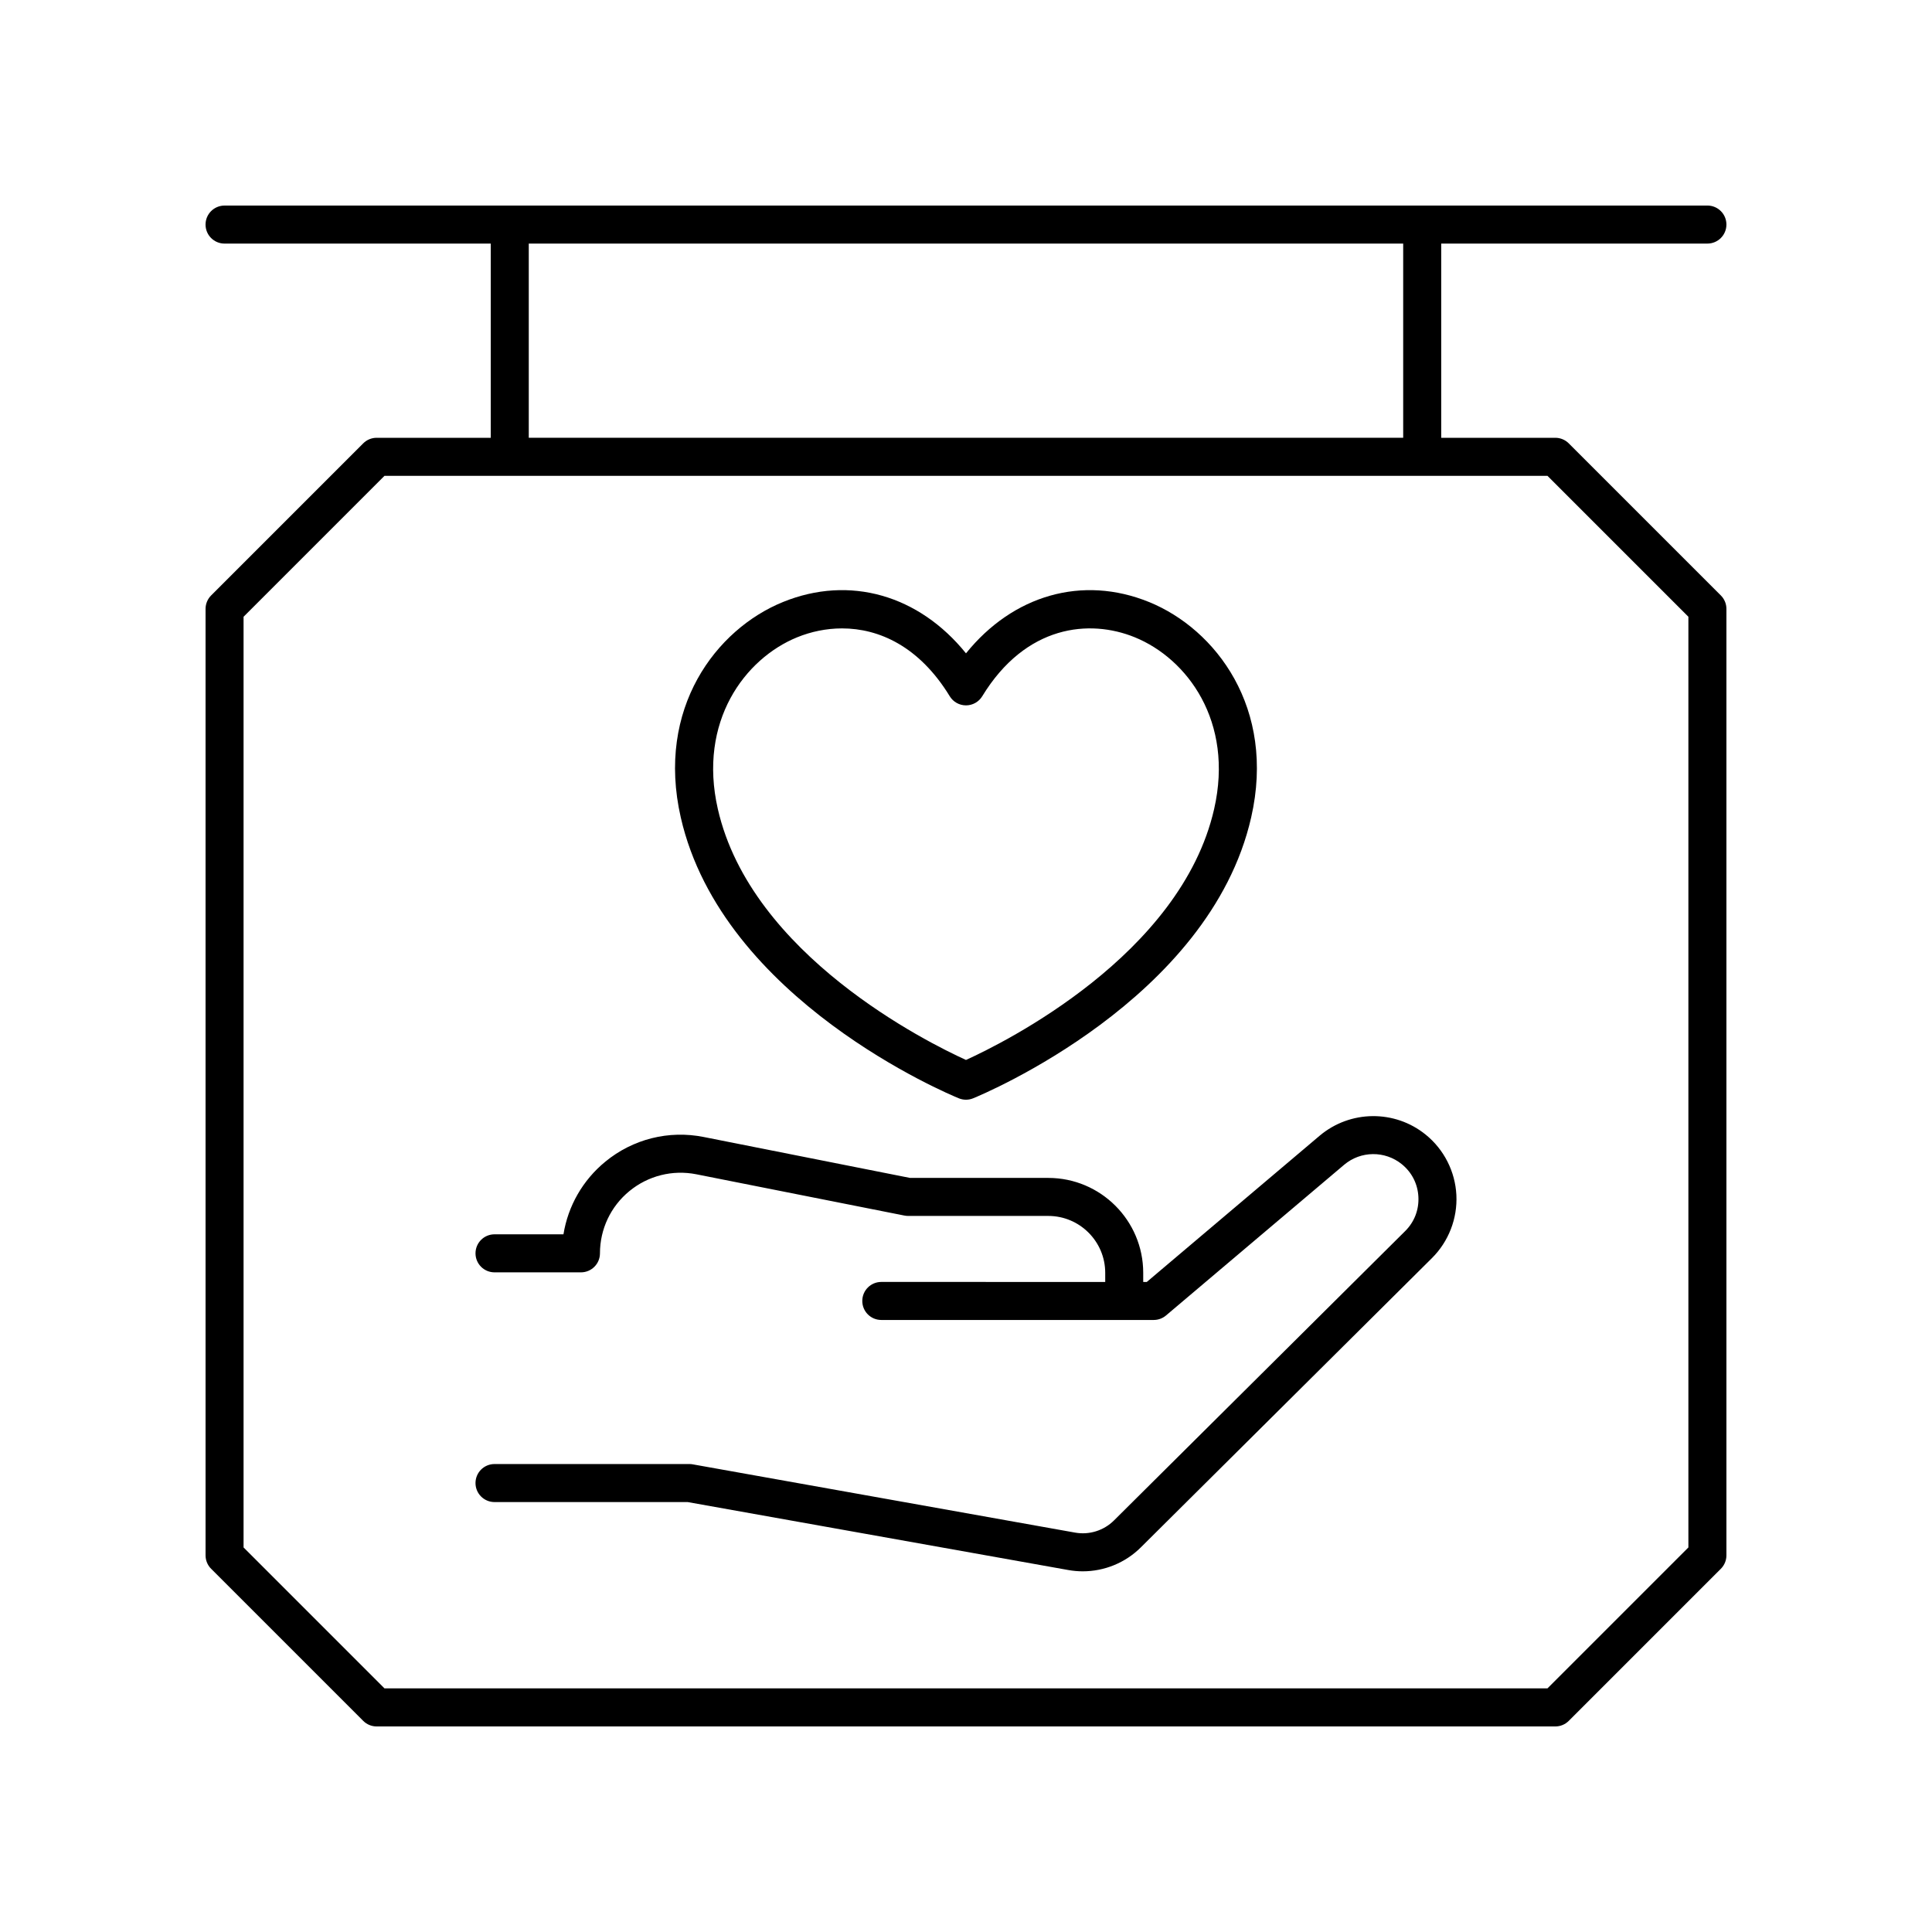 <?xml version="1.0" encoding="UTF-8"?>
<!-- Uploaded to: ICON Repo, www.svgrepo.com, Generator: ICON Repo Mixer Tools -->
<svg fill="#000000" width="800px" height="800px" version="1.1" viewBox="144 144 512 512" xmlns="http://www.w3.org/2000/svg">
 <g>
  <path d="m596.48 208.55c2.785 0 5.039-2.254 5.039-5.039 0-2.785-2.254-5.039-5.039-5.039l-392.97 0.004c-2.785 0-5.039 2.254-5.039 5.039s2.254 5.039 5.039 5.039h70.543v51.469l-30.238-0.004c-1.34 0-2.617 0.531-3.562 1.477l-40.305 40.305c-0.941 0.945-1.473 2.223-1.473 3.562v250.82c0 1.34 0.531 2.617 1.477 3.562l40.305 40.305c0.941 0.945 2.223 1.477 3.559 1.477h312.36c1.34 0 2.617-0.531 3.562-1.477l40.305-40.305c0.945-0.945 1.477-2.223 1.477-3.562v-250.82c0-1.34-0.531-2.617-1.477-3.562l-40.305-40.305c-0.945-0.945-2.223-1.477-3.562-1.477h-30.238v-51.469zm-5.039 98.898v246.64l-37.352 37.352h-308.19l-37.352-37.352v-246.64l37.352-37.352h308.19zm-75.582-47.43h-231.73v-51.469h231.73z"/>
  <path d="m439.22 546.93c-2.707 2.691-6.578 3.906-10.328 3.223l-101.32-18.09c-0.289-0.055-0.59-0.078-0.887-0.078h-51.633c-2.785 0-5.039 2.254-5.039 5.039s2.254 5.039 5.039 5.039h51.188l100.88 18.012c1.273 0.227 2.555 0.34 3.824 0.34 5.711 0 11.262-2.242 15.379-6.336l77.156-76.668c4.422-4.398 6.785-10.496 6.477-16.719-0.316-6.231-3.273-12.059-8.117-15.988-8.207-6.668-20.039-6.543-28.129 0.281l-45.805 38.75h-0.941v-2.422c0-13.871-11.285-25.152-25.16-25.152h-36.645l-54.66-10.844c-9.27-1.852-18.785 0.535-26.09 6.543-5.984 4.91-9.875 11.742-11.086 19.246h-18.27c-2.785 0-5.039 2.254-5.039 5.039 0 2.785 2.254 5.039 5.039 5.039h22.902c2.785 0 5.039-2.254 5.039-5.039 0-6.41 2.844-12.43 7.805-16.496 4.973-4.078 11.426-5.699 17.742-4.453l55.145 10.941c0.32 0.062 0.648 0.098 0.98 0.098h37.141c8.32 0 15.086 6.766 15.086 15.074v2.422l-59.34-0.004c-2.785 0-5.039 2.254-5.039 5.039 0 2.785 2.254 5.039 5.039 5.039h72.195c1.191 0 2.344-0.422 3.254-1.191l47.211-39.941c4.387-3.703 10.805-3.773 15.277-0.152 2.668 2.164 4.227 5.246 4.398 8.668 0.172 3.426-1.074 6.648-3.512 9.066z"/>
  <path d="m398.09 435.06c0.609 0.25 1.258 0.375 1.902 0.375 0.645 0 1.293-0.121 1.902-0.375 2.555-1.043 62.652-26.062 73.676-74.422 6.613-28.973-9.391-49.91-27.066-57.098-17.66-7.18-36.051-1.836-48.508 13.602-12.453-15.43-30.832-20.793-48.512-13.598-17.672 7.188-33.688 28.121-27.07 57.098 11.031 48.359 71.121 73.375 73.676 74.418zm-42.812-122.18c3.602-1.465 7.652-2.348 11.867-2.348 9.781 0 20.469 4.746 28.551 17.988 0.914 1.496 2.543 2.41 4.301 2.41s3.387-0.914 4.301-2.41c11.566-18.945 28.469-20.508 40.418-15.641 13.855 5.633 26.348 22.281 21.043 45.52-8.832 38.723-55.688 61.918-65.762 66.5-10.078-4.582-56.926-27.777-65.762-66.5-5.305-23.234 7.191-39.887 21.043-45.52z"/>
 </g>
</svg>